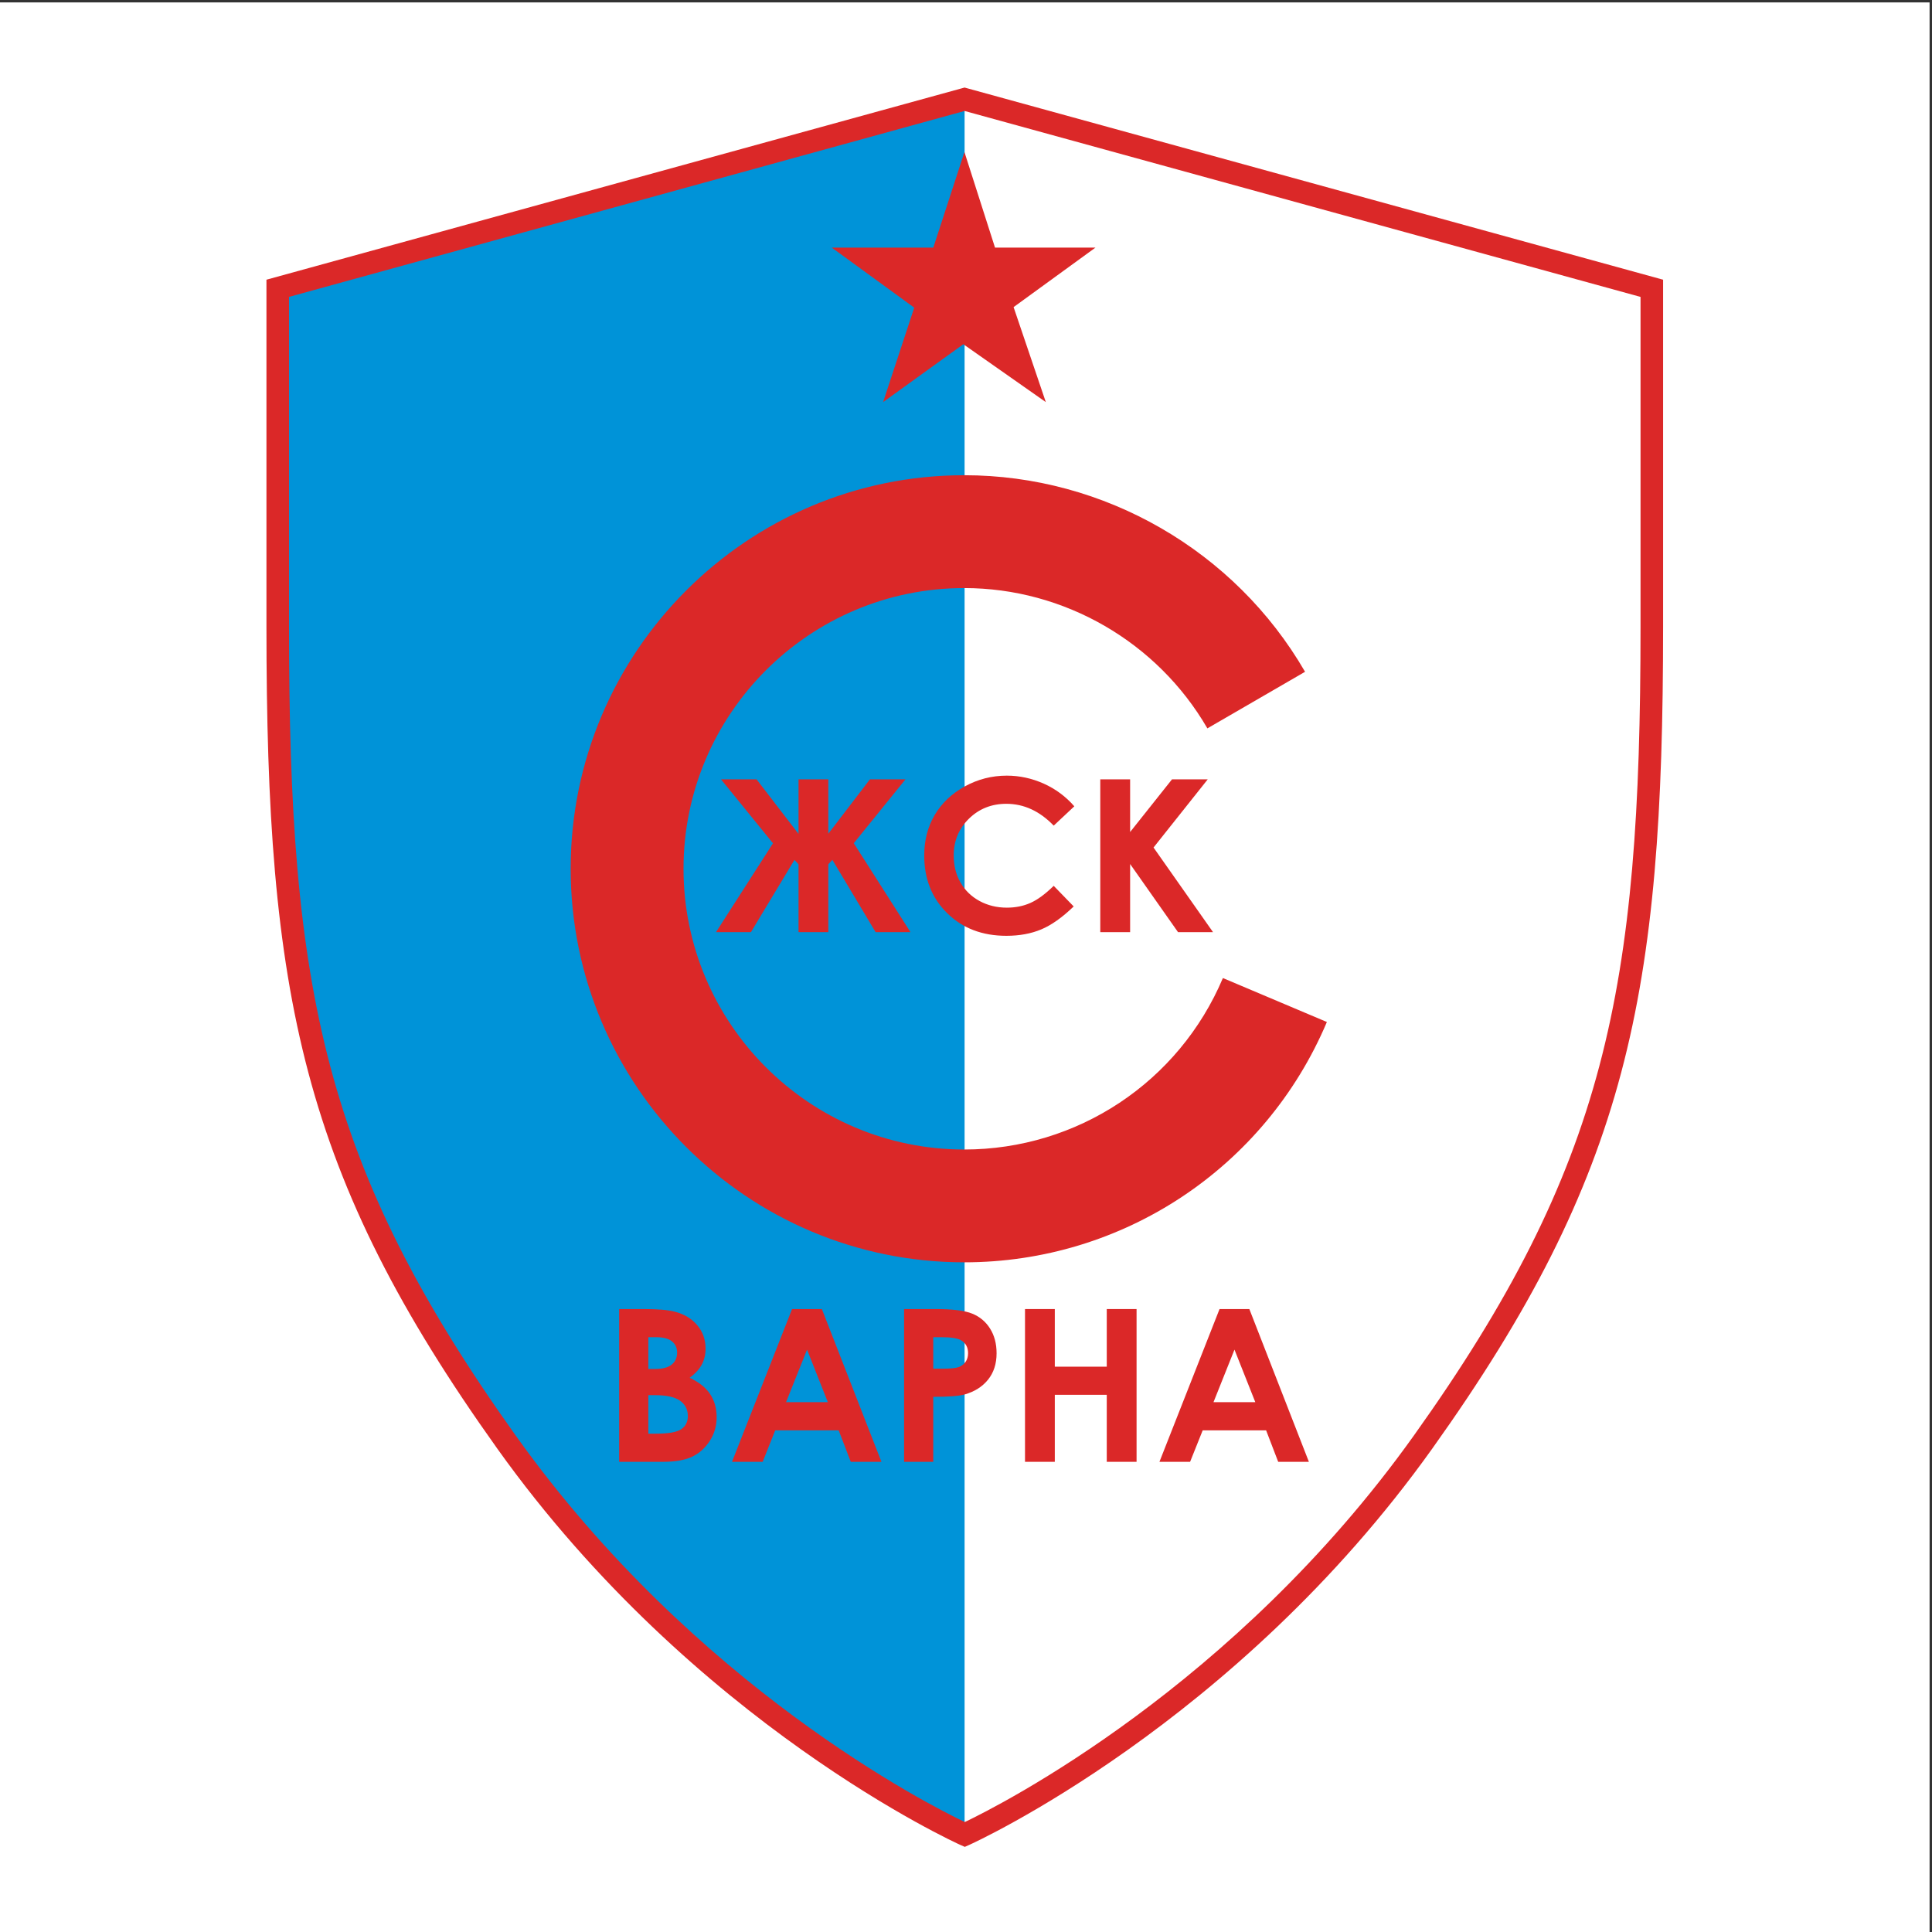 <?xml version="1.0" encoding="UTF-8"?>
<svg xmlns="http://www.w3.org/2000/svg" xmlns:xlink="http://www.w3.org/1999/xlink" width="193pt" height="193pt" viewBox="0 0 193 193" version="1.1">
<rect x="0" y="0" width="193" height="193" fill="#333333" stroke="none"/>
<g id="surface1">
<path style=" stroke:none;fill-rule:evenodd;fill:rgb(100%,100%,100%);fill-opacity:1;" d="M 0 0.242 L 192.758 0.242 L 192.758 193 L 0 193 L 0 0.242 "/>
<path style=" stroke:none;fill-rule:nonzero;fill:rgb(100%,100%,100%);fill-opacity:1;" d="M 96.379 183.262 C 96.379 183.262 122.434 171.691 142.152 144.07 C 161.867 116.449 165.012 98.133 165.012 62.621 C 165.012 31.055 165.012 28.801 165.012 28.801 L 96.359 9.918 L 27.746 28.801 C 27.746 28.801 27.746 31.055 27.746 62.621 C 27.746 98.133 30.891 116.449 50.605 144.07 C 70.32 171.691 96.379 183.262 96.379 183.262 "/>
<path style=" stroke:none;fill-rule:nonzero;fill:rgb(0%,57.599%,84.698%);fill-opacity:1;" d="M 96.359 183.582 L 96.359 9.812 L 27.746 28.801 C 27.746 28.801 27.84 50.219 27.559 60.086 C 27.277 69.949 25.844 105.672 43.621 133.645 C 66.73 170 96.359 183.582 96.359 183.582 "/>
<path style=" stroke:none;fill-rule:nonzero;fill:rgb(85.899%,15.7%,15.7%);fill-opacity:1;" d="M 96.059 8.828 L 26.617 27.941 L 26.617 62.621 C 26.617 99.363 30.102 117.289 49.688 144.727 C 69.355 172.277 95.656 184.176 95.918 184.293 L 96.379 184.496 L 96.836 184.293 C 97.098 184.176 123.402 172.277 143.066 144.727 C 162.652 117.289 166.137 99.363 166.137 62.621 L 166.137 27.941 L 96.359 8.746 Z M 96.359 11.086 C 96.945 11.246 162.273 29.215 163.883 29.66 C 163.883 31.293 163.883 62.621 163.883 62.621 C 163.883 98.832 160.461 116.48 141.234 143.414 C 123.305 168.531 99.824 180.371 96.379 182.016 C 92.93 180.371 69.449 168.531 51.523 143.414 C 32.293 116.48 28.871 98.832 28.871 62.621 C 28.871 62.621 28.871 31.289 28.871 29.66 C 30.48 29.215 95.773 11.246 96.359 11.086 "/>
<path style=" stroke:none;fill-rule:nonzero;fill:rgb(85.899%,15.7%,15.7%);fill-opacity:1;" d="M 57.008 86.785 C 57.008 108.469 74.645 126.102 96.324 126.102 C 112.16 126.102 126.379 116.68 132.551 102.094 L 122.164 97.703 C 117.766 108.105 107.621 114.832 96.324 114.832 C 80.859 114.832 68.281 102.25 68.281 86.785 C 68.281 71.324 80.859 58.746 96.324 58.746 C 106.301 58.746 115.605 64.117 120.613 72.762 L 130.371 67.109 C 123.355 54.996 110.309 47.473 96.324 47.473 C 74.645 47.473 57.008 65.109 57.008 86.785 "/>
<path style=" stroke:none;fill-rule:nonzero;fill:rgb(85.899%,15.7%,15.7%);fill-opacity:1;" d="M 96.344 15.188 L 99.398 24.734 L 109.434 24.734 L 101.254 30.68 L 104.473 40.168 L 96.234 34.387 L 88.219 40.168 L 91.328 30.734 L 83.09 24.734 L 93.234 24.734 L 96.344 15.188 "/>
<path style=" stroke:none;fill-rule:nonzero;fill:rgb(85.899%,15.7%,15.7%);fill-opacity:1;" d="M 79.77 86.34 L 79.363 85.898 L 75.016 93.117 L 71.527 93.117 L 77.219 84.242 L 72.027 77.855 L 75.578 77.855 L 79.77 83.305 L 79.77 77.855 L 82.746 77.855 L 82.746 83.285 L 86.902 77.855 L 90.453 77.855 L 85.289 84.234 L 90.953 93.117 L 87.469 93.117 L 83.152 85.895 L 82.746 86.34 L 82.746 93.117 L 79.77 93.117 L 79.77 86.34 "/>
<path style=" stroke:none;fill-rule:nonzero;fill:rgb(85.899%,15.7%,15.7%);fill-opacity:1;" d="M 107.32 80.547 L 105.262 82.477 C 103.859 81.023 102.281 80.297 100.531 80.297 C 99.051 80.297 97.805 80.793 96.793 81.785 C 95.781 82.777 95.273 84 95.273 85.453 C 95.273 86.469 95.496 87.367 95.945 88.152 C 96.395 88.938 97.027 89.555 97.848 90.004 C 98.668 90.449 99.582 90.672 100.582 90.672 C 101.438 90.672 102.219 90.516 102.926 90.203 C 103.637 89.891 104.414 89.32 105.262 88.492 L 107.258 90.551 C 106.113 91.652 105.035 92.418 104.016 92.844 C 103 93.27 101.84 93.484 100.535 93.484 C 98.129 93.484 96.16 92.734 94.629 91.23 C 93.094 89.73 92.328 87.809 92.328 85.461 C 92.328 83.941 92.676 82.594 93.375 81.41 C 94.074 80.23 95.074 79.281 96.375 78.562 C 97.676 77.844 99.078 77.484 100.578 77.484 C 101.855 77.484 103.086 77.754 104.266 78.281 C 105.445 78.812 106.465 79.566 107.32 80.547 "/>
<path style=" stroke:none;fill-rule:nonzero;fill:rgb(85.899%,15.7%,15.7%);fill-opacity:1;" d="M 109.914 77.855 L 112.895 77.855 L 112.895 83.117 L 117.078 77.855 L 120.648 77.855 L 115.234 84.664 L 121.176 93.117 L 117.68 93.117 L 112.895 86.312 L 112.895 93.117 L 109.914 93.117 L 109.914 77.855 "/>
<path style=" stroke:none;fill-rule:nonzero;fill:rgb(85.899%,15.7%,15.7%);fill-opacity:1;" d="M 61.852 146.031 L 61.852 130.77 L 64.305 130.77 C 65.727 130.77 66.77 130.859 67.43 131.039 C 68.363 131.281 69.105 131.734 69.66 132.391 C 70.211 133.047 70.484 133.824 70.484 134.719 C 70.484 135.297 70.363 135.828 70.113 136.301 C 69.863 136.777 69.453 137.219 68.895 137.637 C 69.828 138.074 70.512 138.617 70.941 139.27 C 71.375 139.922 71.59 140.691 71.59 141.586 C 71.59 142.441 71.363 143.223 70.914 143.926 C 70.461 144.633 69.879 145.16 69.168 145.508 C 68.453 145.855 67.469 146.031 66.215 146.031 Z M 64.766 133.582 L 64.766 136.758 L 65.434 136.758 C 66.18 136.758 66.734 136.613 67.098 136.32 C 67.461 136.023 67.641 135.625 67.641 135.117 C 67.641 134.648 67.469 134.273 67.125 133.996 C 66.781 133.719 66.258 133.582 65.555 133.582 Z M 64.766 139.371 L 64.766 143.219 L 65.52 143.219 C 66.777 143.219 67.621 143.07 68.059 142.77 C 68.492 142.473 68.715 142.035 68.715 141.465 C 68.715 140.816 68.457 140.305 67.945 139.934 C 67.434 139.559 66.582 139.371 65.391 139.371 L 64.766 139.371 "/>
<path style=" stroke:none;fill-rule:nonzero;fill:rgb(85.899%,15.7%,15.7%);fill-opacity:1;" d="M 79.125 130.77 L 82.102 130.77 L 88.051 146.031 L 84.988 146.031 L 83.781 142.887 L 77.441 142.887 L 76.188 146.031 L 73.125 146.031 Z M 80.621 134.824 L 78.523 140.074 L 82.699 140.074 Z M 80.621 134.824 "/>
<path style=" stroke:none;fill-rule:nonzero;fill:rgb(85.899%,15.7%,15.7%);fill-opacity:1;" d="M 90.316 130.77 L 93.453 130.77 C 95.152 130.77 96.379 130.922 97.129 131.23 C 97.879 131.535 98.469 132.031 98.902 132.719 C 99.336 133.406 99.555 134.227 99.555 135.184 C 99.555 136.246 99.266 137.129 98.695 137.832 C 98.125 138.535 97.348 139.023 96.367 139.301 C 95.793 139.461 94.746 139.539 93.227 139.539 L 93.227 146.031 L 90.316 146.031 Z M 93.227 136.727 L 94.188 136.727 C 94.941 136.727 95.465 136.672 95.762 136.57 C 96.055 136.465 96.285 136.293 96.453 136.051 C 96.621 135.812 96.707 135.52 96.707 135.18 C 96.707 134.586 96.469 134.156 95.996 133.883 C 95.652 133.684 95.012 133.582 94.078 133.582 L 93.227 133.582 L 93.227 136.727 "/>
<path style=" stroke:none;fill-rule:nonzero;fill:rgb(85.899%,15.7%,15.7%);fill-opacity:1;" d="M 102.395 130.77 L 105.371 130.77 L 105.371 136.527 L 110.562 136.527 L 110.562 130.77 L 113.539 130.77 L 113.539 146.031 L 110.562 146.031 L 110.562 139.336 L 105.371 139.336 L 105.371 146.031 L 102.395 146.031 L 102.395 130.77 "/>
<path style=" stroke:none;fill-rule:nonzero;fill:rgb(85.899%,15.7%,15.7%);fill-opacity:1;" d="M 121.828 130.77 L 124.805 130.77 L 130.754 146.031 L 127.688 146.031 L 126.48 142.887 L 120.145 142.887 L 118.887 146.031 L 115.824 146.031 Z M 123.32 134.824 L 121.223 140.074 L 125.402 140.074 Z M 123.32 134.824 "/>
</g>
</svg>
